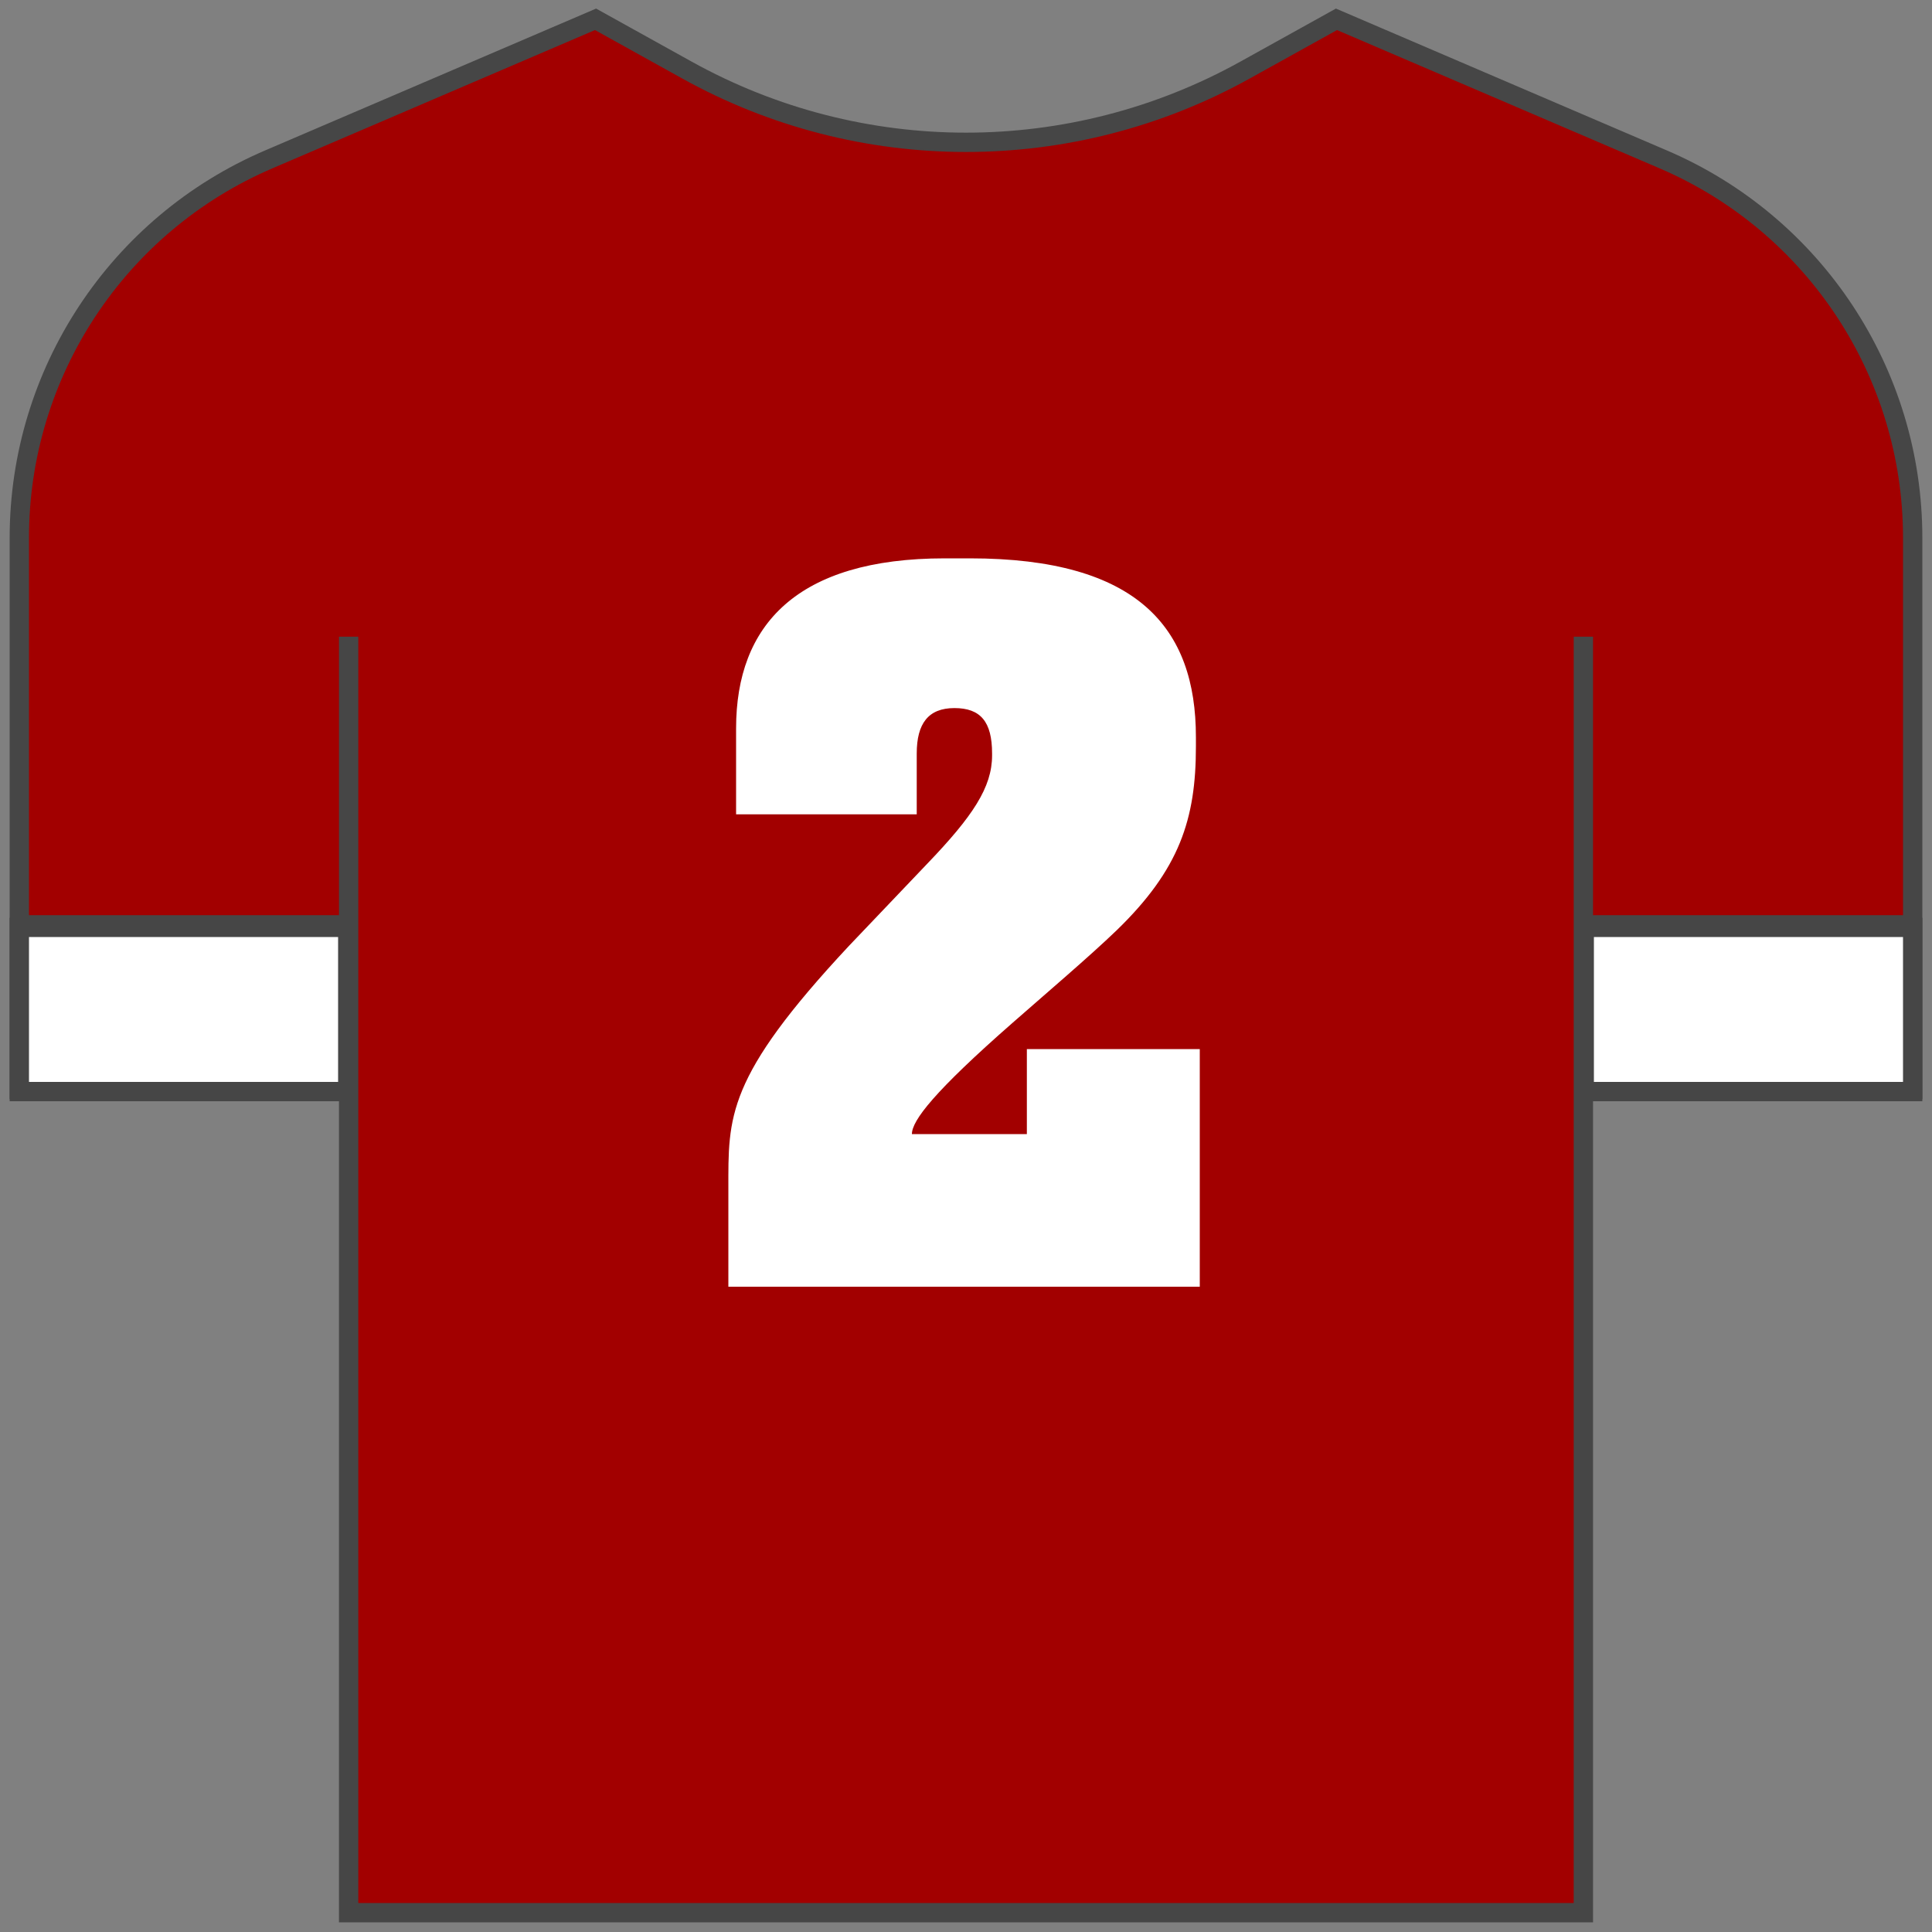 <?xml version="1.0" encoding="UTF-8"?><svg id="Layer_2" xmlns="http://www.w3.org/2000/svg" viewBox="0 0 200 200"><rect x="0" y="0" width="200" height="200" fill="#808080" stroke="none"/><defs><style>.cls-1,.cls-2{fill:#fff;}.cls-3{fill:#a20000;}.cls-3,.cls-2,.cls-4{stroke:#464646;stroke-miterlimit:10;stroke-width:2px;}.cls-4{fill:none;}</style></defs><path class="cls-3" d="M36.09,112.78H2V55.66C2,38.62,12.16,23.21,27.82,16.5L61.65,2l9.44,5.24c17.98,9.99,39.84,9.99,57.82,0l9.44-5.24,33.83,14.5c15.67,6.71,25.82,22.12,25.82,39.16v57.12h-34.09"/><polyline class="cls-3" points="36.09 65.91 36.09 198 163.91 198 163.91 65.91"/><line class="cls-4" x1="198" y1="95.74" x2="163.91" y2="95.74"/><line class="cls-4" x1="36.09" y1="95.74" x2="2" y2="95.74"/><rect class="cls-2" x="2" y="96" width="34" height="17"/><rect class="cls-2" x="164" y="96" width="34" height="17"/><path class="cls-1" d="M124.2,133.2h-48.8v-10.1c0-7.5-.3-11.5,12.5-25.2l8.1-8.5c4.7-4.9,6.7-7.9,6.7-11.2v-.2c0-3.3-1.2-4.7-3.9-4.7s-3.9,1.6-3.9,4.7v6.3h-18.7v-8.9c0-10.7,6.3-17.6,21.6-17.6h2.6c17.4,0,23.4,7.2,23.4,18.5v1c0,7.5-1.7,12.7-8.2,19-2.8,2.7-7.5,6.7-10.8,9.6-8.1,7.1-10.4,10.1-10.4,11.5h11.9v-8.8h17.9v24.6Z"/></svg>